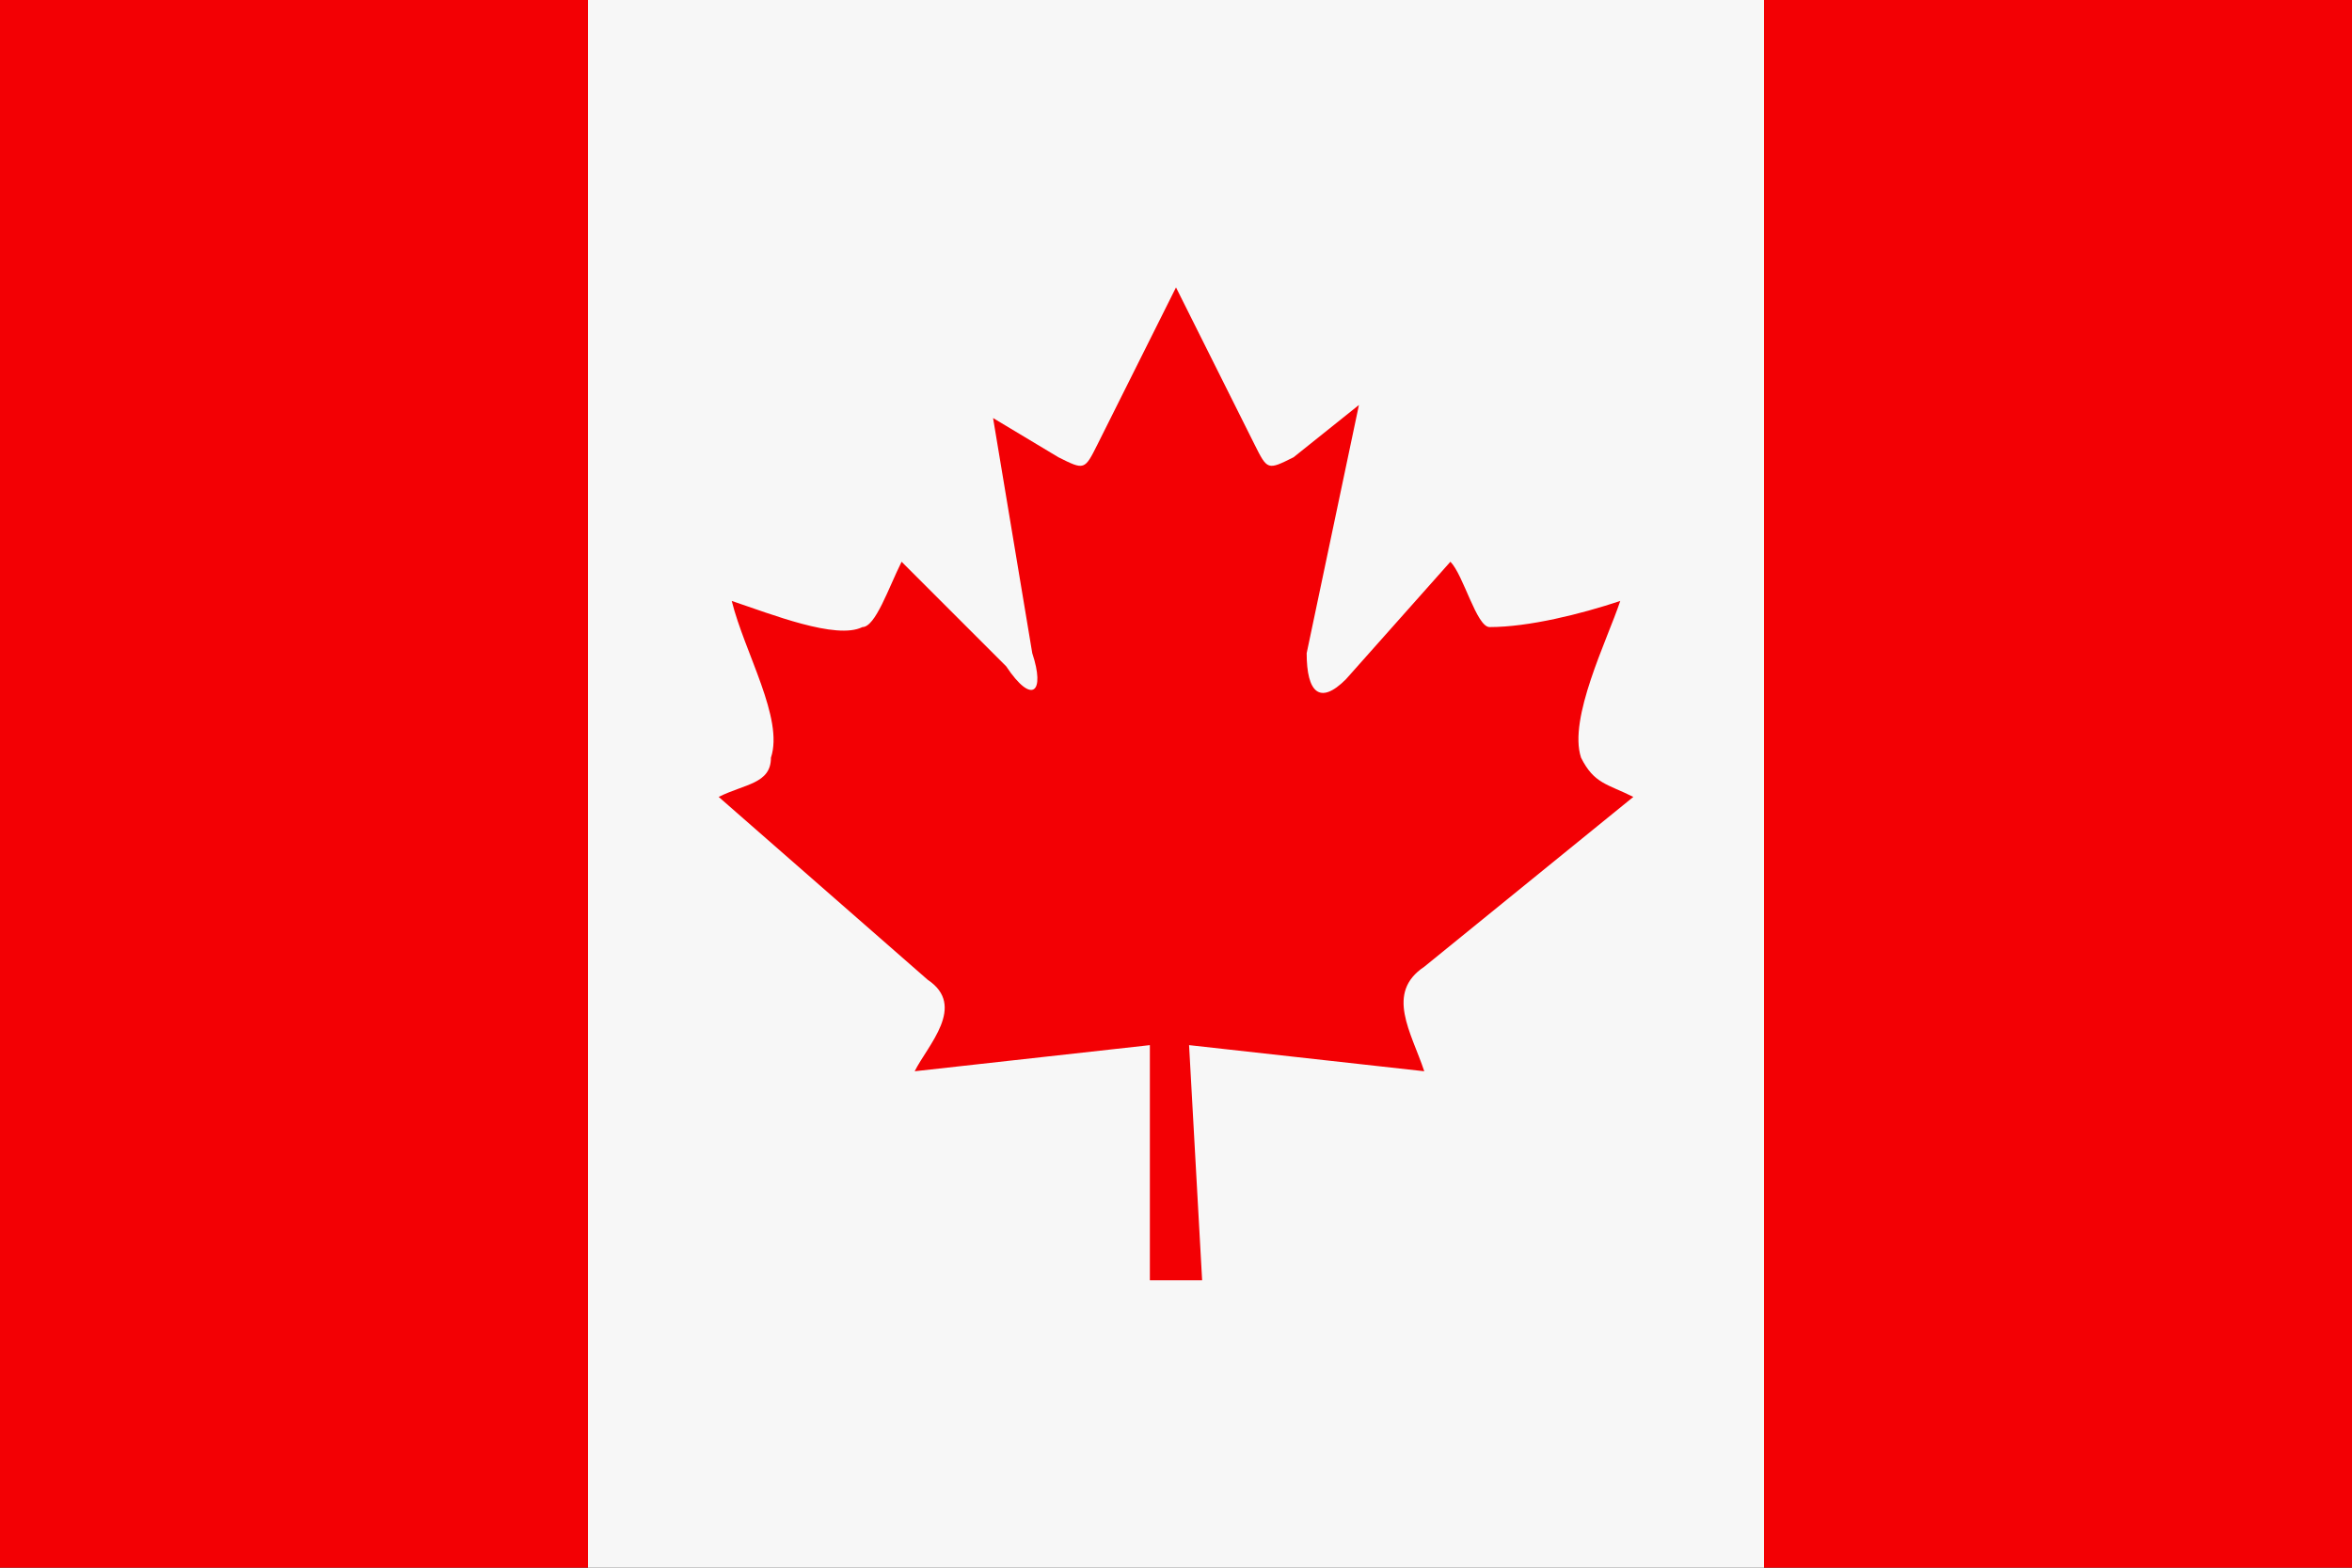 <?xml version="1.0" encoding="utf-8"?>
<!-- Generator: Adobe Illustrator 28.0.0, SVG Export Plug-In . SVG Version: 6.00 Build 0)  -->
<svg version="1.1" id="Layer_1" xmlns="http://www.w3.org/2000/svg" xmlns:xlink="http://www.w3.org/1999/xlink" x="0px" y="0px"
	 viewBox="0 0 18 12" style="enable-background:new 0 0 18 12;" xml:space="preserve">
<rect x="0" y="0" width="18" height="12" fill="#333333" stroke="none"/>
<style type="text/css">
	.st0{fill-rule:evenodd;clip-rule:evenodd;fill:#F7F7F7;}
	.st1{fill-rule:evenodd;clip-rule:evenodd;fill:#F30004;}
</style>
<g>
	<rect x="4.5" class="st0" width="9" height="12"/>
	<rect x="0" class="st1" width="4.5" height="12"/>
	<rect x="13.5" class="st1" width="4.5" height="12"/>
	<path class="st1" d="M5.5,6.1l1.6,1.4C7.4,7.7,7.1,8,7,8.2L8.8,8L8.8,9.8h0.4L9.1,8l1.8,0.2c-0.1-0.3-0.3-0.6,0-0.8l1.6-1.3
		C12.3,6,12.2,6,12.1,5.8c-0.1-0.3,0.2-0.9,0.3-1.2c-0.3,0.1-0.7,0.2-1,0.2c-0.1,0-0.2-0.4-0.3-0.5l-0.8,0.9C10.1,5.4,10,5.3,10,5
		l0.4-1.9L9.9,3.5C9.7,3.6,9.7,3.6,9.6,3.4L9,2.2L8.4,3.4C8.3,3.6,8.3,3.6,8.1,3.5L7.6,3.2L7.9,5c0.1,0.3,0,0.4-0.2,0.1L6.9,4.3
		C6.8,4.5,6.7,4.8,6.6,4.8c-0.2,0.1-0.7-0.1-1-0.2C5.7,5,6,5.5,5.9,5.8C5.9,6,5.7,6,5.5,6.1z"/>
</g>
</svg>
